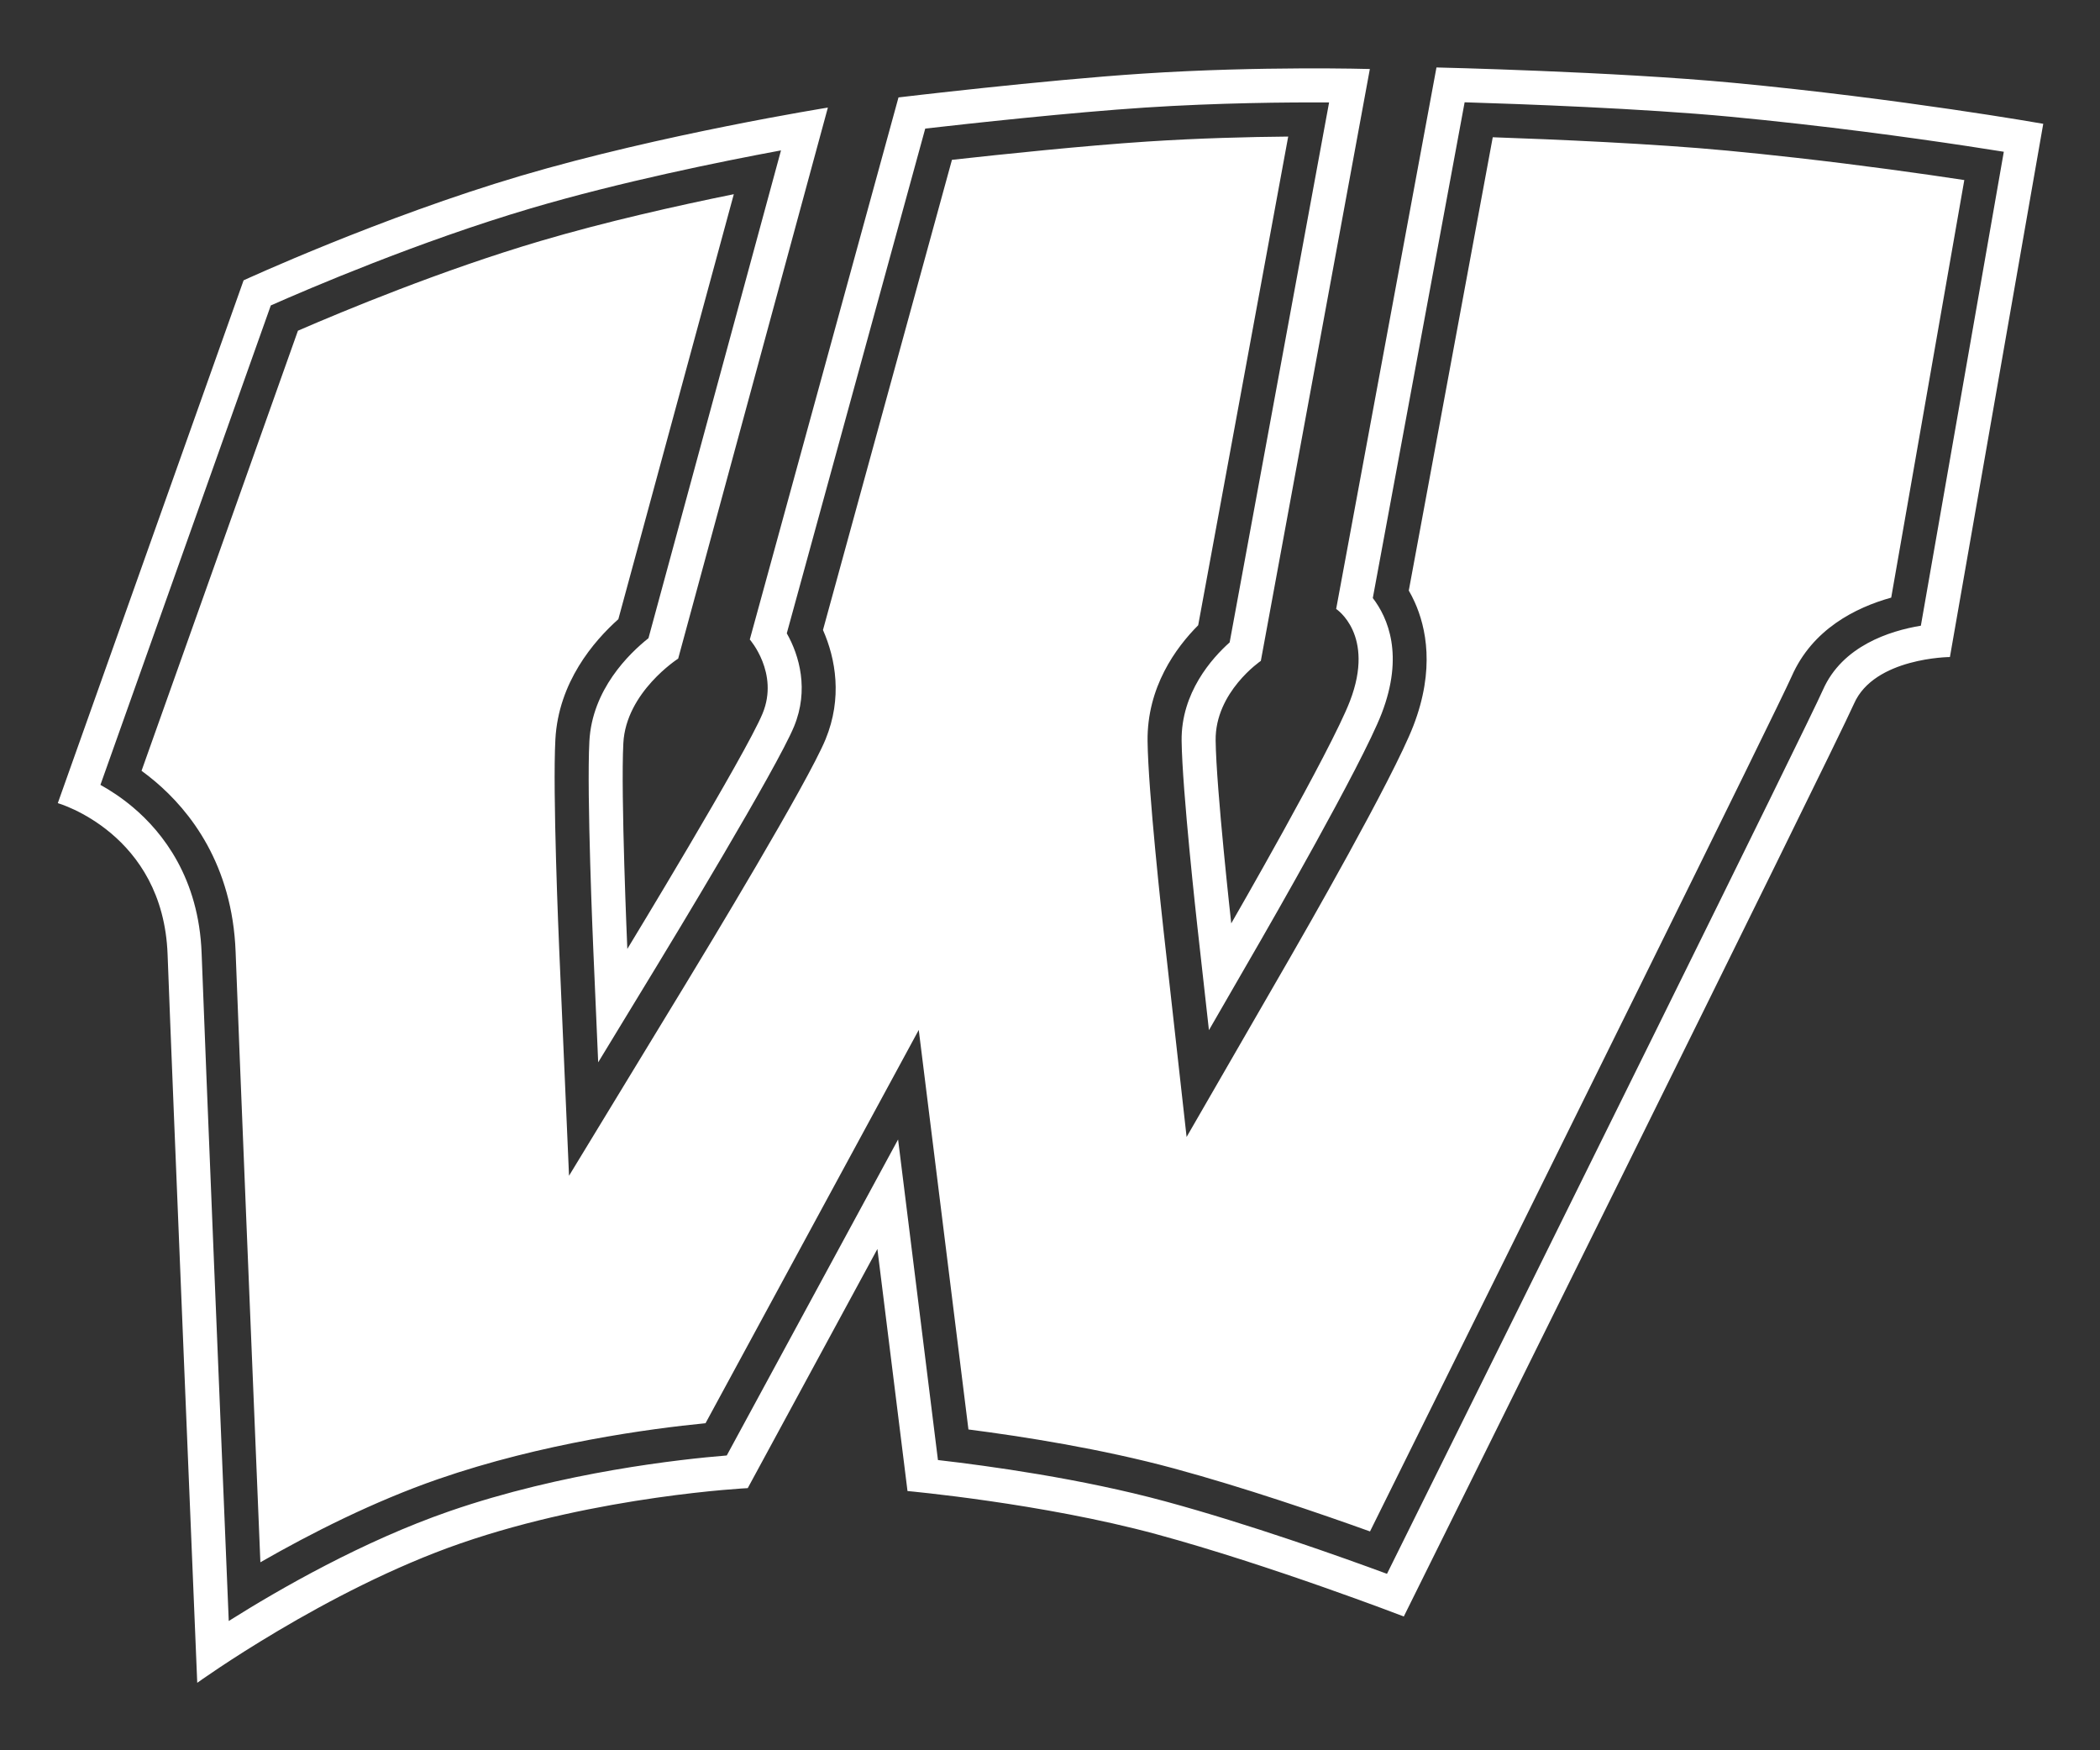 <?xml version="1.0" encoding="utf-8"?>
<!-- Generator: Adobe Illustrator 16.0.0, SVG Export Plug-In . SVG Version: 6.00 Build 0)  -->
<!DOCTYPE svg PUBLIC "-//W3C//DTD SVG 1.1//EN" "http://www.w3.org/Graphics/SVG/1.1/DTD/svg11.dtd">
<svg version="1.1" id="レイヤー_1" xmlns="http://www.w3.org/2000/svg" xmlns:xlink="http://www.w3.org/1999/xlink" x="0px"
	 y="0px" width="600px" height="500px" viewBox="0 0 600 500" enable-background="new 0 0 600 500" xml:space="preserve">
<rect x="0" y="0" width="600" height="500" fill="#333333" stroke="none"/>
<path fill="#FFFFFF" d="M561.23,51.435L540.346,170.72c-10.281,2.871-22.521,9.069-28.413,22.438
	c-3.911,8.875-71.483,145.476-120.501,244.324c-14.414-5.174-35.998-12.561-55.955-17.977c-20.805-5.644-43.424-9.178-58.781-11.152
	L262.5,294.218l-60.922,112.351c-15.981,1.567-46.726,5.701-76.324,15.941c-18.579,6.426-36.607,15.604-50.86,23.783
	c-2.159-52.199-6.157-149.314-7.074-174.342c-0.917-25.019-13.048-40.332-23.063-48.772c-1.28-1.08-2.558-2.074-3.816-2.989
	L85.124,94.474c12.949-5.617,41.056-17.288,69.295-25.631c18.633-5.504,39.06-10.089,55.241-13.365l-32.99,121.405
	c-7.039,6.278-17.117,18.024-17.991,34.345c-0.809,15.087,0.925,56.069,1.125,60.692l2.773,63.958l33.271-54.692
	c5.792-9.522,34.943-57.646,40.018-69.972c4.862-11.81,2.909-23.001-0.73-31.245l36.849-134.31
	c14.367-1.591,37.869-4.052,55.799-5.224c14.784-0.967,29.056-1.323,40.272-1.422l-25.718,139.602
	c-6.372,6.391-14.647,17.687-14.462,33.12c0.173,14.375,4.129,50.169,4.579,54.205l6.573,58.856l29.598-51.296
	c2.991-5.182,29.379-51.06,35.215-66.221c6.195-16.095,3.611-28.073,0.354-35.289c-0.532-1.174-1.097-2.268-1.686-3.288
	l23.99-129.493c17.609,0.608,45.806,1.812,67.021,3.82c6.359,0.603,12.957,1.288,19.607,2.038
	C532.178,47.216,549.114,49.599,561.23,51.435z M583.785,35.366l-26.667,152.326c0,0-21.591,0.154-27.391,13.308
	c-5.797,13.154-128.642,260.78-128.642,260.78s-38.046-14.646-70.701-23.505c-32.657-8.859-71.099-12.332-71.099-12.332
	l-8.601-69.144l-37.042,68.312c0,0-42.522,2.108-82.034,15.775c-38.423,13.291-75.254,39.84-75.254,39.84
	s-7.189-173.095-8.47-208.063c-1.27-34.662-31.37-43.233-31.37-43.233L69.599,80.083c0,0,39.14-18.024,79.311-29.891
	c40.172-11.866,87.627-19.46,87.627-19.46l-42.773,157.414c0,0-14.883,9.54-15.664,24.122c-0.782,14.583,1.136,58.81,1.136,58.81
	s33.897-55.722,38.65-67.268c4.754-11.545-3.659-21.124-3.659-21.124l42.486-154.857c0,0,41.358-4.939,69.803-6.8
	c33.906-2.218,64.871-1.316,64.871-1.316L360.24,188.794c0,0-13.082,8.88-12.915,22.707c0.166,13.826,4.46,52.28,4.46,52.28
	s28.451-49.306,33.908-63.487c7.324-19.022-3.934-26.333-3.934-26.333l28.66-154.69c0,0,50.79,1.165,84.938,4.398
	C543.172,28.198,583.785,35.366,583.785,35.366z M572.516,43.353c-11.757-1.884-33.244-5.123-58.294-7.947
	c-6.708-0.756-13.361-1.448-19.782-2.056c-25.268-2.393-60.228-3.653-75.974-4.129l-26.237,141.622
	c4.357,5.681,8.932,16.344,2.543,32.943c-5.668,14.721-33.386,62.815-34.563,64.854l-14.799,25.647l-3.285-29.429
	c-0.179-1.59-4.351-39.096-4.521-53.242c-0.164-13.723,8.65-23.579,13.724-28.105l28.411-154.24
	c-11.916-0.067-31.775,0.099-52.586,1.459c-21.215,1.388-50.068,4.55-62.798,6l-39.56,144.19c3.606,6.347,6.379,16.158,2.084,26.589
	c-4.902,11.904-35.825,62.85-39.335,68.619l-16.635,27.348l-1.386-31.979c-0.08-1.824-1.929-44.868-1.131-59.75
	c0.79-14.756,11.303-25.003,16.882-29.436l37.866-139.35c-17.064,3.166-45.93,9.011-71.473,16.556
	c-31.975,9.446-63.697,23.048-74.295,27.737l-48.68,136.957c2.836,1.574,6.055,3.669,9.299,6.403
	c8.513,7.175,18.826,20.233,19.613,41.694c1.025,27.988,5.9,146.03,7.752,190.757c14.624-9.214,38.372-22.82,63.077-31.366
	c32.375-11.199,66.179-14.861,79.211-15.918l48.95-90.271l11.39,91.578c14.39,1.651,40.97,5.297,64.949,11.803
	c23.914,6.489,50.252,15.871,63.349,20.7c43.348-87.396,120.173-242.573,124.553-252.512c5.527-12.541,19.046-16.855,27.981-18.337
	L572.516,43.353z"/>
</svg>
